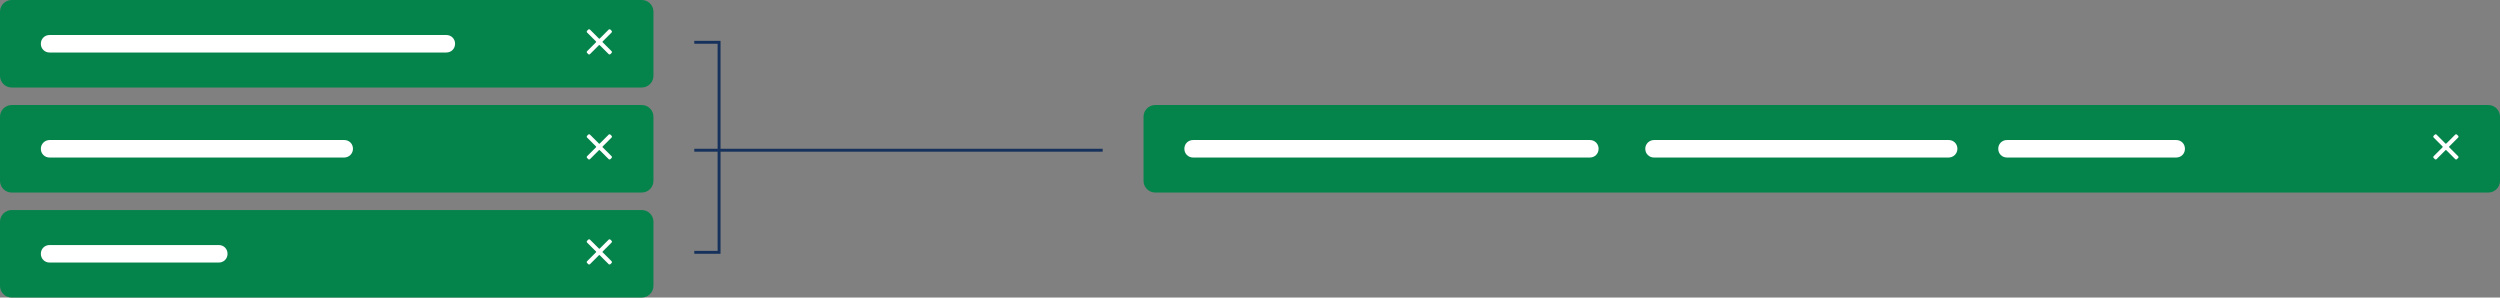<svg xmlns="http://www.w3.org/2000/svg" id="Layer_1" width="857" height="102" xmlns:xlink="http://www.w3.org/1999/xlink"><rect width="100%" height="100%" fill="#808080" stroke="none"/><style>.st0{clip-path:url(#SVGID_2_);fill:#04844B;} .st1{clip-path:url(#SVGID_4_);fill:#FFFFFF;} .st2{clip-path:url(#SVGID_6_);fill:#FFFFFF;} .st3{clip-path:url(#SVGID_8_);fill:#04844B;} .st4{clip-path:url(#SVGID_10_);fill:#FFFFFF;} .st5{clip-path:url(#SVGID_12_);fill:#FFFFFF;} .st6{clip-path:url(#SVGID_14_);fill:#04844B;} .st7{clip-path:url(#SVGID_16_);fill:#FFFFFF;} .st8{clip-path:url(#SVGID_18_);fill:#FFFFFF;} .st9{clip-path:url(#SVGID_20_);fill:#FFFFFF;} .st10{clip-path:url(#SVGID_22_);fill:#FFFFFF;} .st11{fill:none;stroke:#16325C;stroke-linecap:square;stroke-miterlimit:10;} .st12{clip-path:url(#SVGID_24_);fill:#04844B;} .st13{clip-path:url(#SVGID_26_);fill:#FFFFFF;} .st14{clip-path:url(#SVGID_28_);fill:#FFFFFF;}</style><defs><path id="SVGID_1_" d="M0 4c0-2.2 1.8-4 4-4h216c2.2 0 4 1.8 4 4v22c0 2.2-1.8 4-4 4H4c-2.2 0-4-1.8-4-4V4z"/></defs><clipPath id="SVGID_2_"><use xlink:href="#SVGID_1_" overflow="visible"/></clipPath><path d="M-5-5h234v40H-5z" class="st0"/><defs><path id="SVGID_3_" d="M14 15c0-1.7 1.3-3 3-3h136c1.7 0 3 1.3 3 3s-1.3 3-3 3H17c-1.7 0-3-1.3-3-3z"/></defs><clipPath id="SVGID_4_"><use xlink:href="#SVGID_3_" overflow="visible"/></clipPath><path d="M9 7h152v16H9z" class="st1"/><defs><path id="SVGID_5_" d="M206.6 14.2l3.1-3.1c.1-.1.1-.4 0-.5l-.5-.5c-.1-.1-.4-.1-.5 0l-3.1 3.1c-.1.1-.2.1-.3 0l-3.1-3.1c-.1-.1-.4-.1-.5 0l-.5.5c-.1.1-.1.4 0 .5l3.1 3.1c.1.1.1.2 0 .3l-3.1 3.1c-.1.1-.1.4 0 .5l.5.5c.1.1.4.1.5 0l3.1-3.1c.1-.1.2-.1.3 0l3.1 3.1c.1.1.4.1.5 0l.5-.5c.1-.1.1-.4 0-.5l-3.1-3.1c-.1 0-.1-.2 0-.3"/></defs><clipPath id="SVGID_6_"><use xlink:href="#SVGID_5_" overflow="visible"/></clipPath><path d="M196 5h18.8v18.8H196z" class="st2"/><defs><path id="SVGID_7_" d="M0 40c0-2.2 1.8-4 4-4h216c2.2 0 4 1.8 4 4v22c0 2.2-1.8 4-4 4H4c-2.2 0-4-1.8-4-4V40z"/></defs><clipPath id="SVGID_8_"><use xlink:href="#SVGID_7_" overflow="visible"/></clipPath><path d="M-5 31h234v40H-5z" class="st3"/><defs><path id="SVGID_9_" d="M14 51c0-1.7 1.4-3 3-3h101c1.7 0 3 1.3 3 3s-1.4 3-3 3H17c-1.7 0-3-1.3-3-3z"/></defs><clipPath id="SVGID_10_"><use xlink:href="#SVGID_9_" overflow="visible"/></clipPath><path d="M9 43h117v16H9z" class="st4"/><defs><path id="SVGID_11_" d="M206.6 50.2l3.1-3.1c.1-.1.1-.4 0-.5l-.5-.5c-.1-.1-.4-.1-.5 0l-3.1 3.1c-.1.1-.2.1-.3 0l-3.1-3.1c-.1-.1-.4-.1-.5 0l-.5.5c-.1.1-.1.4 0 .5l3.1 3.1c.1.1.1.2 0 .3l-3.1 3.1c-.1.1-.1.4 0 .5l.5.5c.1.1.4.1.5 0l3.1-3.1c.1-.1.2-.1.3 0l3.1 3.1c.1.1.4.1.5 0l.5-.5c.1-.1.1-.4 0-.5l-3.1-3.1c-.1 0-.1-.2 0-.3"/></defs><clipPath id="SVGID_12_"><use xlink:href="#SVGID_11_" overflow="visible"/></clipPath><path d="M196 41h18.8v18.8H196z" class="st5"/><defs><path id="SVGID_13_" d="M392 40c0-2.2 1.8-4 4-4h457c2.2 0 4 1.8 4 4v22c0 2.2-1.8 4-4 4H396c-2.2 0-4-1.8-4-4V40z"/></defs><clipPath id="SVGID_14_"><use xlink:href="#SVGID_13_" overflow="visible"/></clipPath><path d="M387 31h475v40H387z" class="st6"/><defs><path id="SVGID_15_" d="M564 51c0-1.7 1.4-3 3-3h101c1.7 0 3 1.3 3 3s-1.4 3-3 3H567c-1.7 0-3-1.3-3-3z"/></defs><clipPath id="SVGID_16_"><use xlink:href="#SVGID_15_" overflow="visible"/></clipPath><path d="M559 43h117v16H559z" class="st7"/><defs><path id="SVGID_17_" d="M685 51c0-1.7 1.3-3 3-3h58c1.7 0 3 1.3 3 3s-1.3 3-3 3h-58c-1.7 0-3-1.3-3-3z"/></defs><clipPath id="SVGID_18_"><use xlink:href="#SVGID_17_" overflow="visible"/></clipPath><path d="M680 43h74v16h-74z" class="st8"/><defs><path id="SVGID_19_" d="M406 51c0-1.7 1.3-3 3-3h136c1.7 0 3 1.3 3 3s-1.3 3-3 3H409c-1.7 0-3-1.3-3-3z"/></defs><clipPath id="SVGID_20_"><use xlink:href="#SVGID_19_" overflow="visible"/></clipPath><path d="M401 43h152v16H401z" class="st9"/><defs><path id="SVGID_21_" d="M839.6 50.2l3.1-3.1c.1-.1.1-.4 0-.5l-.5-.5c-.1-.1-.4-.1-.5 0l-3.1 3.1c-.1.1-.2.1-.3 0l-3.1-3.1c-.1-.1-.4-.1-.5 0l-.5.5c-.1.1-.1.4 0 .5l3.1 3.1c.1.1.1.2 0 .3l-3.1 3.1c-.1.1-.1.4 0 .5l.5.5c.1.1.4.1.5 0l3.1-3.1c.1-.1.2-.1.3 0l3.1 3.1c.1.1.4.1.5 0l.5-.5c.1-.1.1-.4 0-.5l-3.1-3.1c-.1 0-.1-.2 0-.3"/></defs><clipPath id="SVGID_22_"><use xlink:href="#SVGID_21_" overflow="visible"/></clipPath><path d="M829 41h18.8v18.8H829z" class="st10"/><path d="M238.5 51.5h139m-131-37v72m-8-72h7.1m-7.1 72h7.1" class="st11"/><defs><path id="SVGID_23_" d="M0 76c0-2.2 1.8-4 4-4h216c2.2 0 4 1.8 4 4v22c0 2.2-1.8 4-4 4H4c-2.2 0-4-1.8-4-4V76z"/></defs><clipPath id="SVGID_24_"><use xlink:href="#SVGID_23_" overflow="visible"/></clipPath><path d="M-5 67h234v40H-5z" class="st12"/><defs><path id="SVGID_25_" d="M14 87c0-1.7 1.3-3 3-3h58c1.7 0 3 1.3 3 3s-1.3 3-3 3H17c-1.7 0-3-1.3-3-3z"/></defs><clipPath id="SVGID_26_"><use xlink:href="#SVGID_25_" overflow="visible"/></clipPath><path d="M9 79h74v16H9z" class="st13"/><g><defs><path id="SVGID_27_" d="M206.6 86.2l3.1-3.1c.1-.1.1-.4 0-.5l-.5-.5c-.1-.1-.4-.1-.5 0l-3.1 3.1c-.1.1-.2.1-.3 0l-3.1-3.1c-.1-.1-.4-.1-.5 0l-.5.5c-.1.1-.1.4 0 .5l3.1 3.1c.1.1.1.2 0 .3l-3.1 3.1c-.1.1-.1.4 0 .5l.5.5c.1.1.4.1.5 0l3.1-3.1c.1-.1.2-.1.3 0l3.1 3.1c.1.1.4.1.5 0l.5-.5c.1-.1.1-.4 0-.5l-3.1-3.1c-.1 0-.1-.2 0-.3"/></defs><clipPath id="SVGID_28_"><use xlink:href="#SVGID_27_" overflow="visible"/></clipPath><path d="M196 77h18.8v18.8H196z" class="st14"/></g></svg>